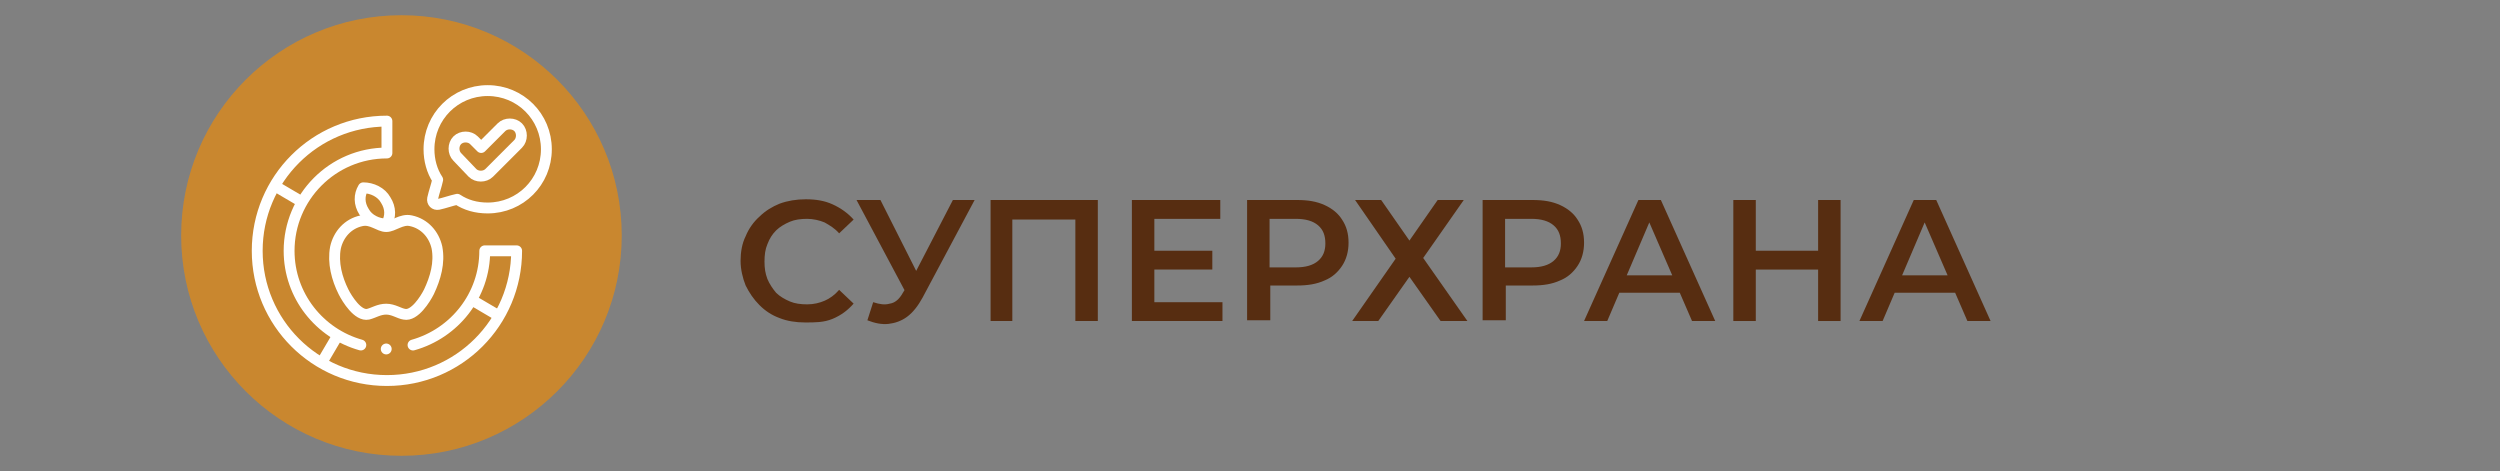 <?xml version="1.0" encoding="utf-8"?>
<!-- Generator: Adobe Illustrator 23.0.3, SVG Export Plug-In . SVG Version: 6.00 Build 0)  -->
<svg version="1.1" id="Layer_1" xmlns="http://www.w3.org/2000/svg" xmlns:xlink="http://www.w3.org/1999/xlink" x="0px" y="0px"
	 width="345px" height="65px" viewBox="0 0 345 65" style="enable-background:new 0 0 345 65;" xml:space="preserve">
<rect x="0" y="0" width="345" height="65" fill="#808080" stroke="none"/>
<style type="text/css">
	.st0{fill:#572D11;}
	.st1{fill:#C9872F;}
	.st2{fill:#FFFFFF;}
	.st3{fill:none;stroke:#FFFFFF;stroke-width:1.5;stroke-linecap:round;stroke-linejoin:round;stroke-miterlimit:10;}
	.st4{fill:none;stroke:#FFFFFF;stroke-width:1.5;stroke-linejoin:round;stroke-miterlimit:10;}
	.st5{fill:none;stroke:#FFFFFF;stroke-width:1.5;stroke-linecap:round;stroke-linejoin:round;stroke-miterlimit:22.926;}
	.st6{fill:none;stroke:#FFFFFF;stroke-width:1.5;stroke-linecap:round;stroke-linejoin:round;stroke-miterlimit:2.613;}
</style>
<circle class="st1" cx="55.4" cy="32.5" r="30.4"/>
<g>
	<path class="st0" d="M111.1,44.5c-1.3,0-2.5-0.2-3.5-0.6c-1.1-0.4-2-1-2.8-1.8s-1.4-1.7-1.9-2.7c-0.4-1-0.7-2.2-0.7-3.4
		c0-1.2,0.2-2.4,0.7-3.4c0.4-1,1.1-2,1.9-2.7c0.8-0.8,1.8-1.4,2.8-1.8c1.1-0.4,2.3-0.6,3.6-0.6c1.4,0,2.6,0.2,3.7,0.7
		c1.1,0.5,2.1,1.2,2.9,2.1l-2,1.9c-0.6-0.7-1.3-1.1-2-1.5c-0.7-0.3-1.6-0.5-2.4-0.5c-0.9,0-1.7,0.1-2.4,0.4
		c-0.7,0.3-1.4,0.7-1.9,1.2c-0.5,0.5-0.9,1.1-1.2,1.9c-0.3,0.7-0.4,1.5-0.4,2.4c0,0.9,0.1,1.6,0.4,2.4c0.3,0.7,0.7,1.3,1.2,1.9
		c0.5,0.5,1.2,0.9,1.9,1.2c0.7,0.3,1.5,0.4,2.4,0.4c0.9,0,1.7-0.2,2.4-0.5c0.7-0.3,1.4-0.8,2-1.5l2,1.9c-0.8,0.9-1.7,1.6-2.9,2.1
		S112.5,44.5,111.1,44.5z"/>
	<path class="st0" d="M125.6,41.5l-7.4-13.9h3.3l5.8,11.5L125.6,41.5z M120.5,41.7c0.9,0.3,1.6,0.4,2.3,0.2c0.7-0.1,1.3-0.6,1.8-1.5
		l0.8-1.3l0.3-0.3l5.8-11.2h3l-7.2,13.5c-0.6,1.1-1.3,2-2.1,2.6c-0.8,0.6-1.7,0.9-2.6,1c-0.9,0.1-1.9-0.1-2.9-0.5L120.5,41.7z"/>
	<path class="st0" d="M136.7,44.3V27.6h14.8v16.7h-3.1V29.5l0.7,0.8h-10.1l0.7-0.8v14.8H136.7z"/>
	<path class="st0" d="M159.3,41.7h9.4v2.6h-12.5V27.6h12.2v2.6h-9.1V41.7z M159,34.6h8.3v2.6H159V34.6z"/>
	<path class="st0" d="M172.1,44.3V27.6h6.9c1.5,0,2.7,0.2,3.8,0.7c1.1,0.5,1.9,1.2,2.4,2c0.6,0.9,0.9,1.9,0.9,3.2
		c0,1.2-0.3,2.3-0.9,3.2c-0.6,0.9-1.4,1.6-2.4,2c-1.1,0.5-2.3,0.7-3.8,0.7h-5.1l1.4-1.5v6.3H172.1z M175.2,38.4l-1.4-1.5h5
		c1.4,0,2.4-0.3,3.1-0.9s1-1.4,1-2.4c0-1.1-0.3-1.9-1-2.5s-1.7-0.9-3.1-0.9h-5l1.4-1.5V38.4z"/>
	<path class="st0" d="M187,27.6h3.6l3.9,5.6l3.9-5.6h3.6l-5.6,8l6.1,8.7h-3.7l-4.3-6.1l-4.3,6.1h-3.6l6-8.6L187,27.6z"/>
	<path class="st0" d="M204.6,44.3V27.6h6.9c1.5,0,2.7,0.2,3.8,0.7c1.1,0.5,1.9,1.2,2.4,2c0.6,0.9,0.9,1.9,0.9,3.2
		c0,1.2-0.3,2.3-0.9,3.2c-0.6,0.9-1.4,1.6-2.4,2c-1.1,0.5-2.3,0.7-3.8,0.7h-5.1l1.4-1.5v6.3H204.6z M207.7,38.4l-1.4-1.5h5
		c1.4,0,2.4-0.3,3.1-0.9c0.7-0.6,1-1.4,1-2.4c0-1.1-0.3-1.9-1-2.5c-0.7-0.6-1.7-0.9-3.1-0.9h-5l1.4-1.5V38.4z"/>
	<path class="st0" d="M218.6,44.3l7.5-16.7h3.1l7.5,16.7h-3.2l-6.5-15h1.2l-6.4,15H218.6z M222,40.4l0.8-2.4h9l0.8,2.4H222z"/>
	<path class="st0" d="M242.3,44.3h-3.1V27.6h3.1V44.3z M251.2,37.2H242v-2.6h9.1V37.2z M250.9,27.6h3.1v16.7h-3.1V27.6z"/>
	<path class="st0" d="M256.6,44.3l7.5-16.7h3.1l7.5,16.7h-3.2l-6.5-15h1.2l-6.4,15H256.6z M260,40.4l0.8-2.4h9l0.8,2.4H260z"/>
</g>
<g>
	<g id="g2551_2_">
		<g id="g2557_2_" transform="translate(274.596,69.713)">
			<path id="path2559_2_" class="st5" d="M-217.6-22.1c5.7-1.6,9.9-6.8,9.9-13h4.4c0,9.9-8,17.9-17.9,17.9c-9.9,0-17.9-8-17.9-17.9
				c0-9.9,8-17.9,17.9-17.9l0,4.4c-7.5,0-13.5,6.1-13.5,13.5c0,6.2,4.2,11.4,9.9,13"/>
		</g>
		<g id="g2561_2_" transform="translate(229.999,270.964)">
			<path id="path2563_2_" class="st5" d="M-176.7-239.7c1,0,2.1-1.1,3.4-0.8c1.9,0.4,3.2,1.9,3.6,3.7c0.4,2.1-0.2,4.2-1.1,6.1
				c-0.5,1-2,3.4-3.4,3.1c-0.7-0.1-1.5-0.7-2.5-0.7s-1.7,0.5-2.5,0.7c-1.4,0.3-2.9-2.1-3.4-3.1c-0.9-1.8-1.5-4-1.1-6.1
				c0.4-1.8,1.7-3.3,3.6-3.7C-178.7-240.8-177.7-239.7-176.7-239.7z"/>
		</g>
		<g id="g2565_2_" transform="translate(190.435,337.317)">
			<path id="path2567_2_" class="st5" d="M-140.3-311.4c1.2,0,2.5,0.6,3.1,1.7c0.7,1.1,0.7,2.3,0.1,3.3c-1.2,0-2.5-0.6-3.1-1.7
				C-140.9-309.2-140.9-310.4-140.3-311.4z"/>
		</g>
		<g id="g2569_2_" transform="translate(41.662,338.737)">
			<path id="path2571_2_" class="st5" d="M-3.6-313l3.4,2"/>
		</g>
		<g id="g2573_2_" transform="translate(121.362,41.835)">
			<path id="path2575_2_" class="st5" d="M-76.9,8.1l2-3.4"/>
		</g>
		<g id="g2577_2_" transform="translate(418.283,121.294)">
			<path id="path2579_2_" class="st5" d="M-349.6-77.8l-3.4-2"/>
		</g>
		<g id="g2581_2_" transform="translate(402,502.002)">
			<path id="path2583_2_" class="st5" d="M-334.7-489.5c4.5,0,8.1,3.6,8.1,8.1c0,4.5-3.6,8.1-8.1,8.1c-1.6,0-3-0.4-4.2-1.2
				c-0.9,0.2-1.7,0.5-2.6,0.7c-0.5,0.1-0.9-0.3-0.8-0.8c0.2-0.9,0.5-1.7,0.7-2.6c-0.8-1.2-1.2-2.7-1.2-4.2
				C-342.8-485.9-339.2-489.5-334.7-489.5z"/>
		</g>
		<g id="g2585_2_" transform="translate(350.503,389.357)">
			<path id="path2587_2_" class="st5" d="M-287.4-367.7c-0.6-0.6-0.6-1.7,0-2.3c0.6-0.6,1.7-0.6,2.3,0l1,1l2.8-2.8
				c0.6-0.6,1.7-0.6,2.3,0c0.6,0.6,0.6,1.7,0,2.3l-4,4c-0.6,0.6-1.7,0.6-2.3,0L-287.4-367.7z"/>
		</g>
		<g id="g2589_2_" transform="translate(229.999,63.658)">
			<path id="path2591_2_" class="st6" d="M-176.7-15.5L-176.7-15.5"/>
		</g>
	</g>
</g>
</svg>
